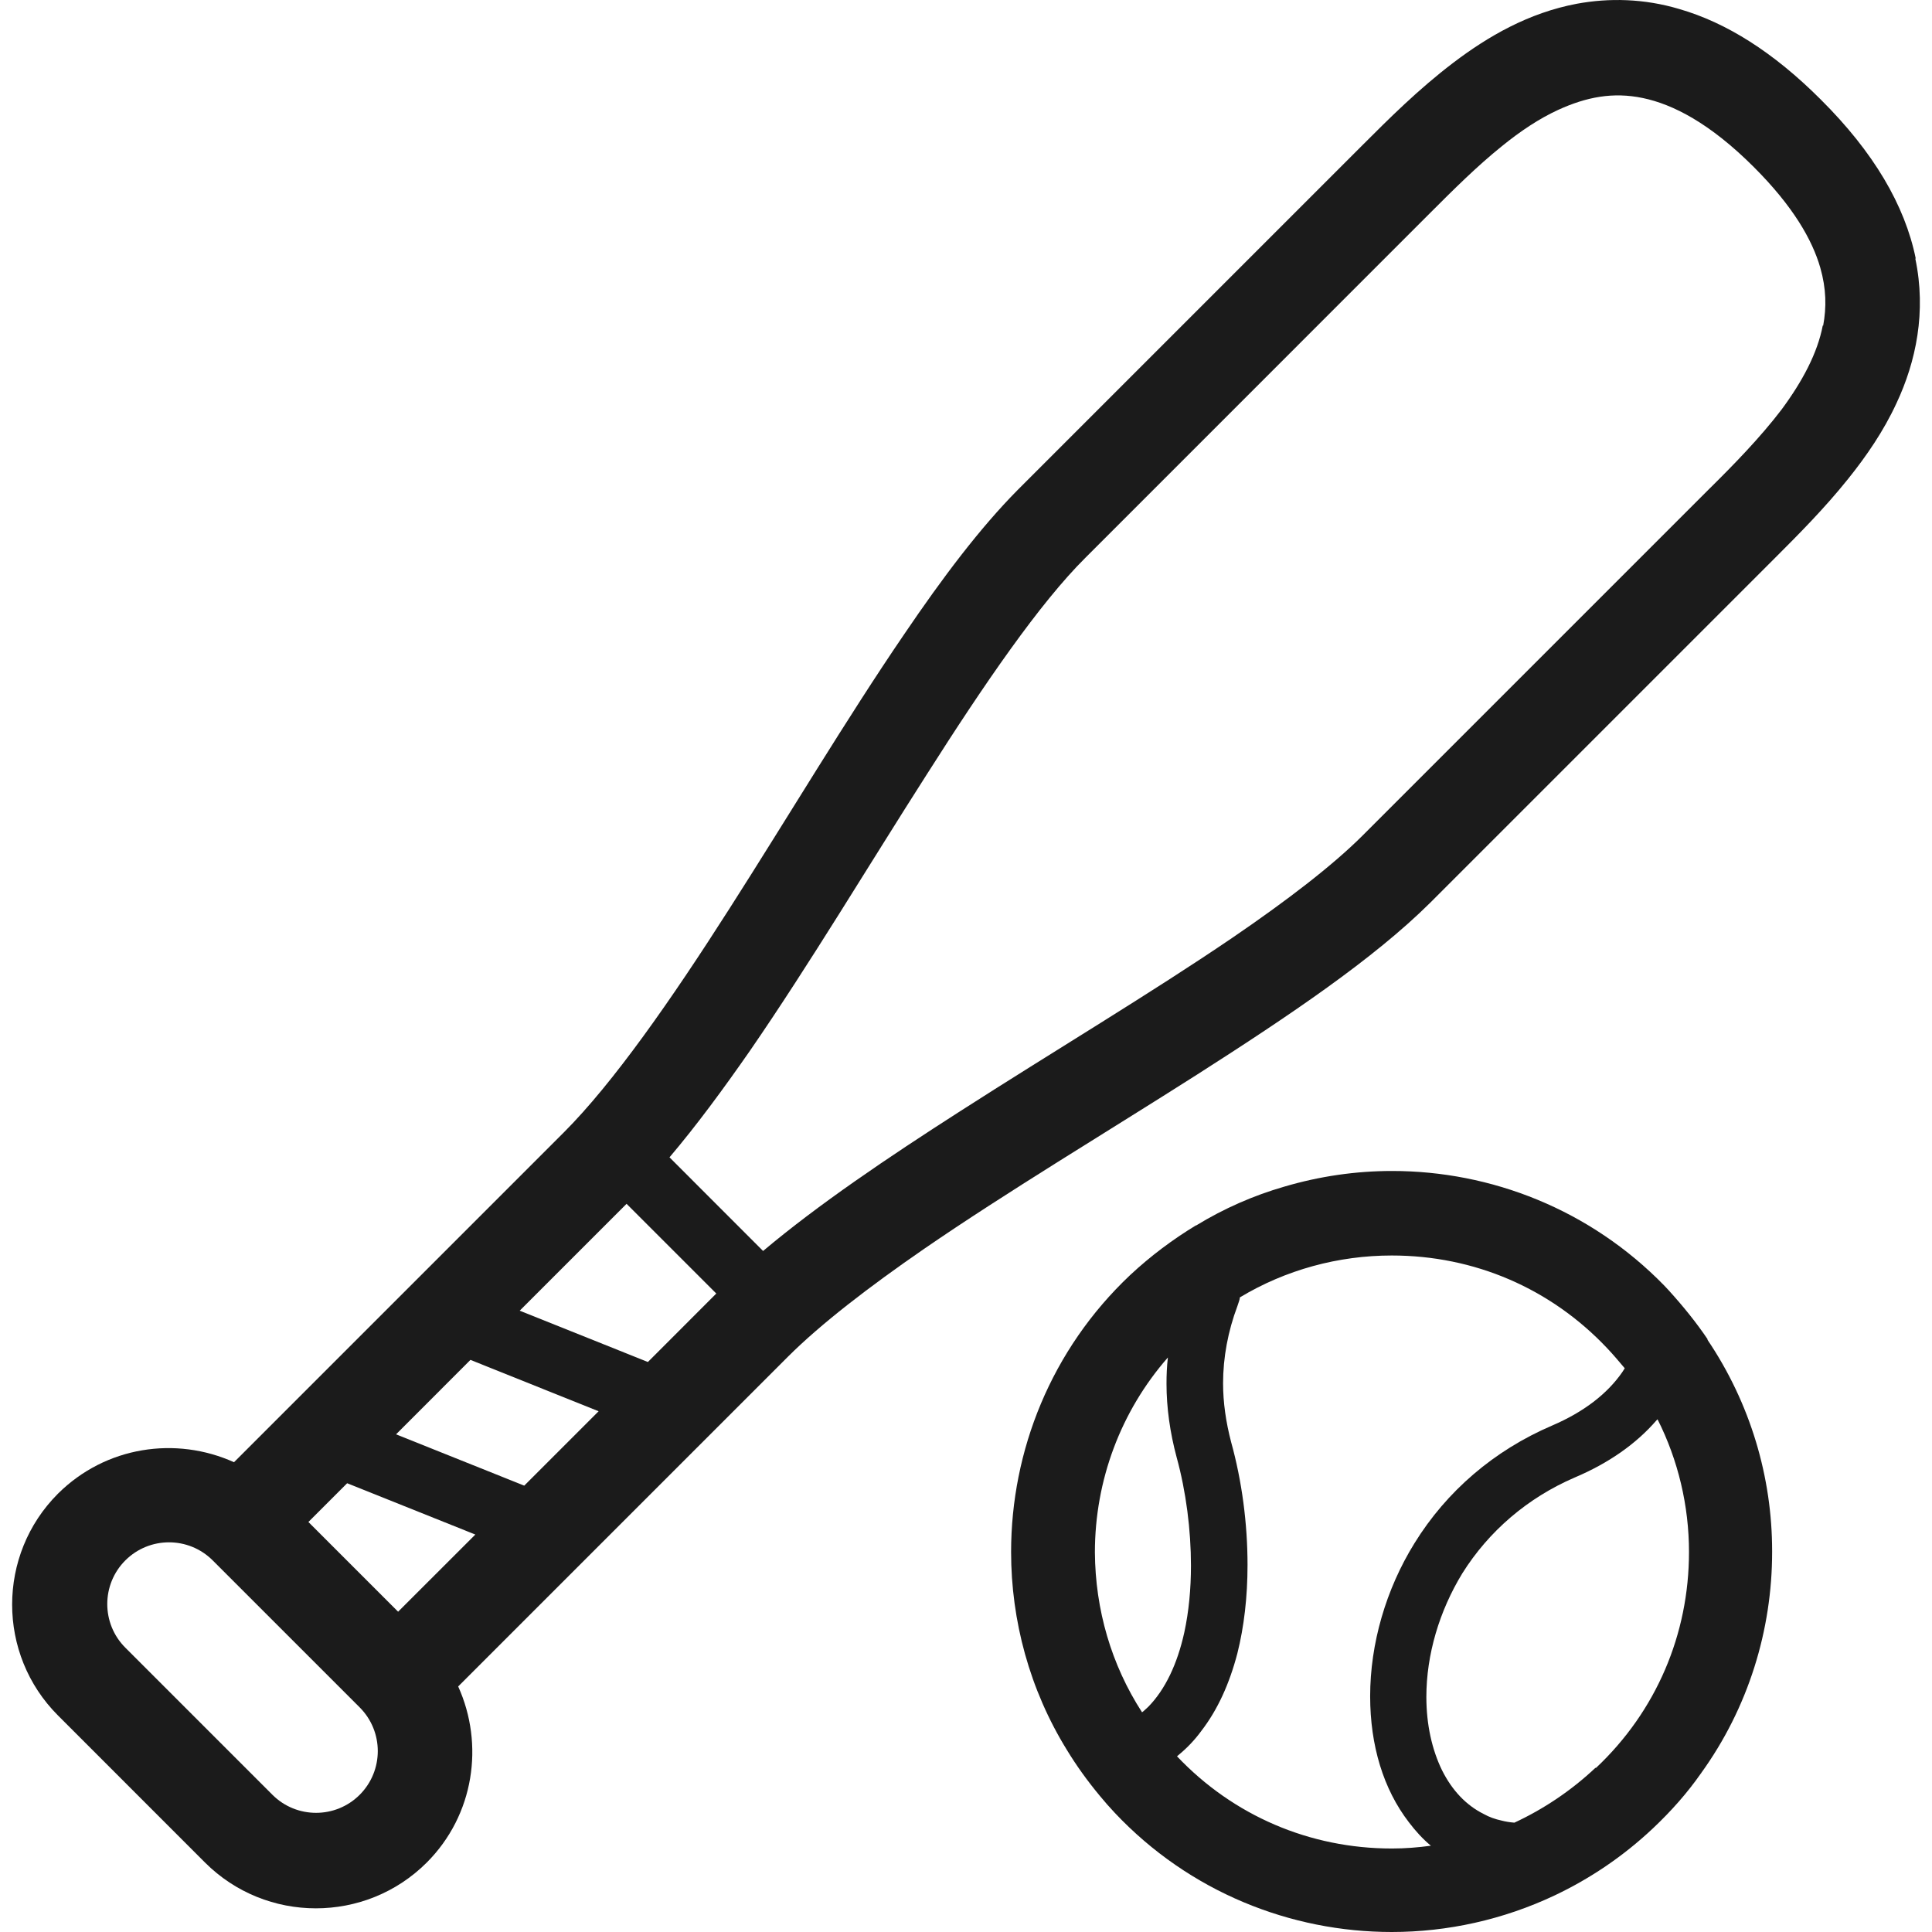 <svg width="32" height="32" viewBox="0 0 32 32" fill="none" xmlns="http://www.w3.org/2000/svg">
<path d="M31.73 4.279C31.55 3.4 31.035 2.521 30.156 1.647C29.375 0.866 28.594 0.374 27.813 0.149C27.229 -0.025 26.65 -0.036 26.118 0.062C25.32 0.212 24.649 0.6 24.07 1.04C23.492 1.479 22.994 1.977 22.572 2.399C21.068 3.903 19.113 5.858 16.857 8.114C16.232 8.745 15.613 9.566 14.977 10.504C14.022 11.903 13.044 13.546 12.078 15.056C11.118 16.56 10.158 17.937 9.336 18.759L3.876 24.219C2.915 23.785 1.752 23.953 0.96 24.74C-0.052 25.752 -0.052 27.401 0.96 28.413L3.395 30.849C4.408 31.861 6.056 31.861 7.069 30.849C7.855 30.062 8.023 28.893 7.589 27.933L13.05 22.472C13.594 21.929 14.392 21.315 15.306 20.685C16.677 19.742 18.32 18.759 19.836 17.793C21.357 16.821 22.751 15.883 23.689 14.952C25.945 12.696 27.9 10.741 29.404 9.237C29.78 8.861 30.214 8.427 30.613 7.929C30.914 7.553 31.197 7.143 31.411 6.68C31.735 5.991 31.909 5.164 31.724 4.285L31.73 4.279ZM5.958 29.727C5.559 30.126 4.911 30.126 4.512 29.727L2.076 27.291C1.677 26.892 1.677 26.244 2.076 25.845C2.476 25.446 3.123 25.446 3.523 25.845L5.958 28.28C6.357 28.68 6.357 29.327 5.958 29.727ZM6.594 26.695L5.108 25.209L5.75 24.567L7.873 25.417L6.594 26.695ZM8.683 24.607L6.56 23.757L7.792 22.524L9.915 23.375L8.683 24.607ZM10.731 22.559L8.608 21.709L10.378 19.939L11.864 21.425L10.731 22.559ZM30.191 5.39C30.104 5.847 29.855 6.315 29.508 6.784C29.155 7.247 28.716 7.698 28.288 8.12C26.784 9.624 24.828 11.579 22.572 13.836C22.069 14.339 21.305 14.923 20.414 15.531C19.072 16.445 17.435 17.422 15.902 18.406C14.693 19.181 13.554 19.95 12.639 20.72L11.089 19.169C11.535 18.643 11.974 18.047 12.425 17.399C13.409 15.97 14.398 14.316 15.353 12.823C16.301 11.331 17.221 9.989 17.979 9.237C20.235 6.981 22.19 5.025 23.694 3.521C24.07 3.145 24.464 2.752 24.875 2.422C25.181 2.173 25.493 1.965 25.806 1.821C26.274 1.607 26.714 1.52 27.212 1.624C27.709 1.728 28.322 2.04 29.051 2.769C29.699 3.417 30.017 3.972 30.15 4.435C30.249 4.782 30.254 5.089 30.197 5.396L30.191 5.39Z" fill="#1B1B1B"/>
<path d="M28.288 22.189C28.097 21.905 27.877 21.634 27.64 21.373L27.57 21.298C26.338 20.031 24.695 19.395 23.058 19.395C22.456 19.395 21.855 19.482 21.27 19.655C20.767 19.8 20.276 20.014 19.813 20.297H19.807C19.425 20.529 19.061 20.8 18.719 21.119C17.406 22.357 16.747 24.034 16.747 25.706C16.747 26.84 17.053 27.985 17.672 28.986C17.834 29.252 18.014 29.501 18.216 29.744C18.297 29.842 18.378 29.935 18.465 30.027C19.703 31.34 21.38 32 23.052 32C23.972 32 24.898 31.797 25.754 31.392C26.338 31.115 26.888 30.745 27.379 30.282C27.68 29.998 27.946 29.698 28.172 29.374C28.959 28.286 29.352 26.996 29.352 25.706V25.689C29.352 24.468 28.993 23.242 28.276 22.183L28.288 22.189ZM18.945 28.338L18.916 28.361C18.407 27.575 18.141 26.66 18.135 25.712C18.135 24.52 18.563 23.375 19.344 22.484C19.327 22.628 19.321 22.773 19.321 22.918C19.321 23.317 19.379 23.728 19.489 24.138C19.645 24.705 19.726 25.341 19.726 25.932C19.726 26.319 19.691 26.689 19.616 27.037C19.5 27.563 19.298 27.985 19.02 28.269L18.945 28.338ZM23.052 30.617C21.693 30.617 20.426 30.073 19.495 29.09L19.529 29.061C19.662 28.951 19.79 28.818 19.899 28.668C20.166 28.321 20.362 27.893 20.495 27.384C20.605 26.944 20.663 26.452 20.663 25.92C20.663 25.237 20.571 24.532 20.391 23.884C20.305 23.554 20.258 23.23 20.258 22.912C20.258 22.484 20.339 22.05 20.495 21.634C20.513 21.576 20.536 21.523 20.536 21.489C21.294 21.032 22.167 20.795 23.052 20.795C24.418 20.795 25.684 21.338 26.622 22.333C26.726 22.443 26.818 22.553 26.911 22.663L26.87 22.727C26.622 23.085 26.234 23.386 25.707 23.612C24.747 24.023 23.96 24.699 23.428 25.561C22.954 26.325 22.694 27.227 22.694 28.095C22.694 28.911 22.913 29.634 23.336 30.183C23.446 30.328 23.567 30.461 23.7 30.571C23.486 30.6 23.272 30.617 23.058 30.617H23.052ZM26.425 29.281C26.02 29.663 25.557 29.969 25.083 30.189C25.008 30.183 24.938 30.172 24.869 30.154C24.765 30.131 24.666 30.097 24.574 30.045C24.284 29.9 24.053 29.657 23.885 29.322C23.718 28.98 23.625 28.564 23.625 28.107C23.625 27.407 23.839 26.684 24.221 26.059C24.66 25.359 25.303 24.809 26.078 24.474C26.639 24.237 27.096 23.919 27.437 23.525L27.454 23.508C27.796 24.185 27.975 24.942 27.975 25.706C27.975 27.071 27.431 28.344 26.436 29.281H26.425Z" fill="#1B1B1B"/>
<path d="M28.178 29.385V29.38L28.172 29.385H28.178Z" fill="#1B1B1B"/>
</svg>
